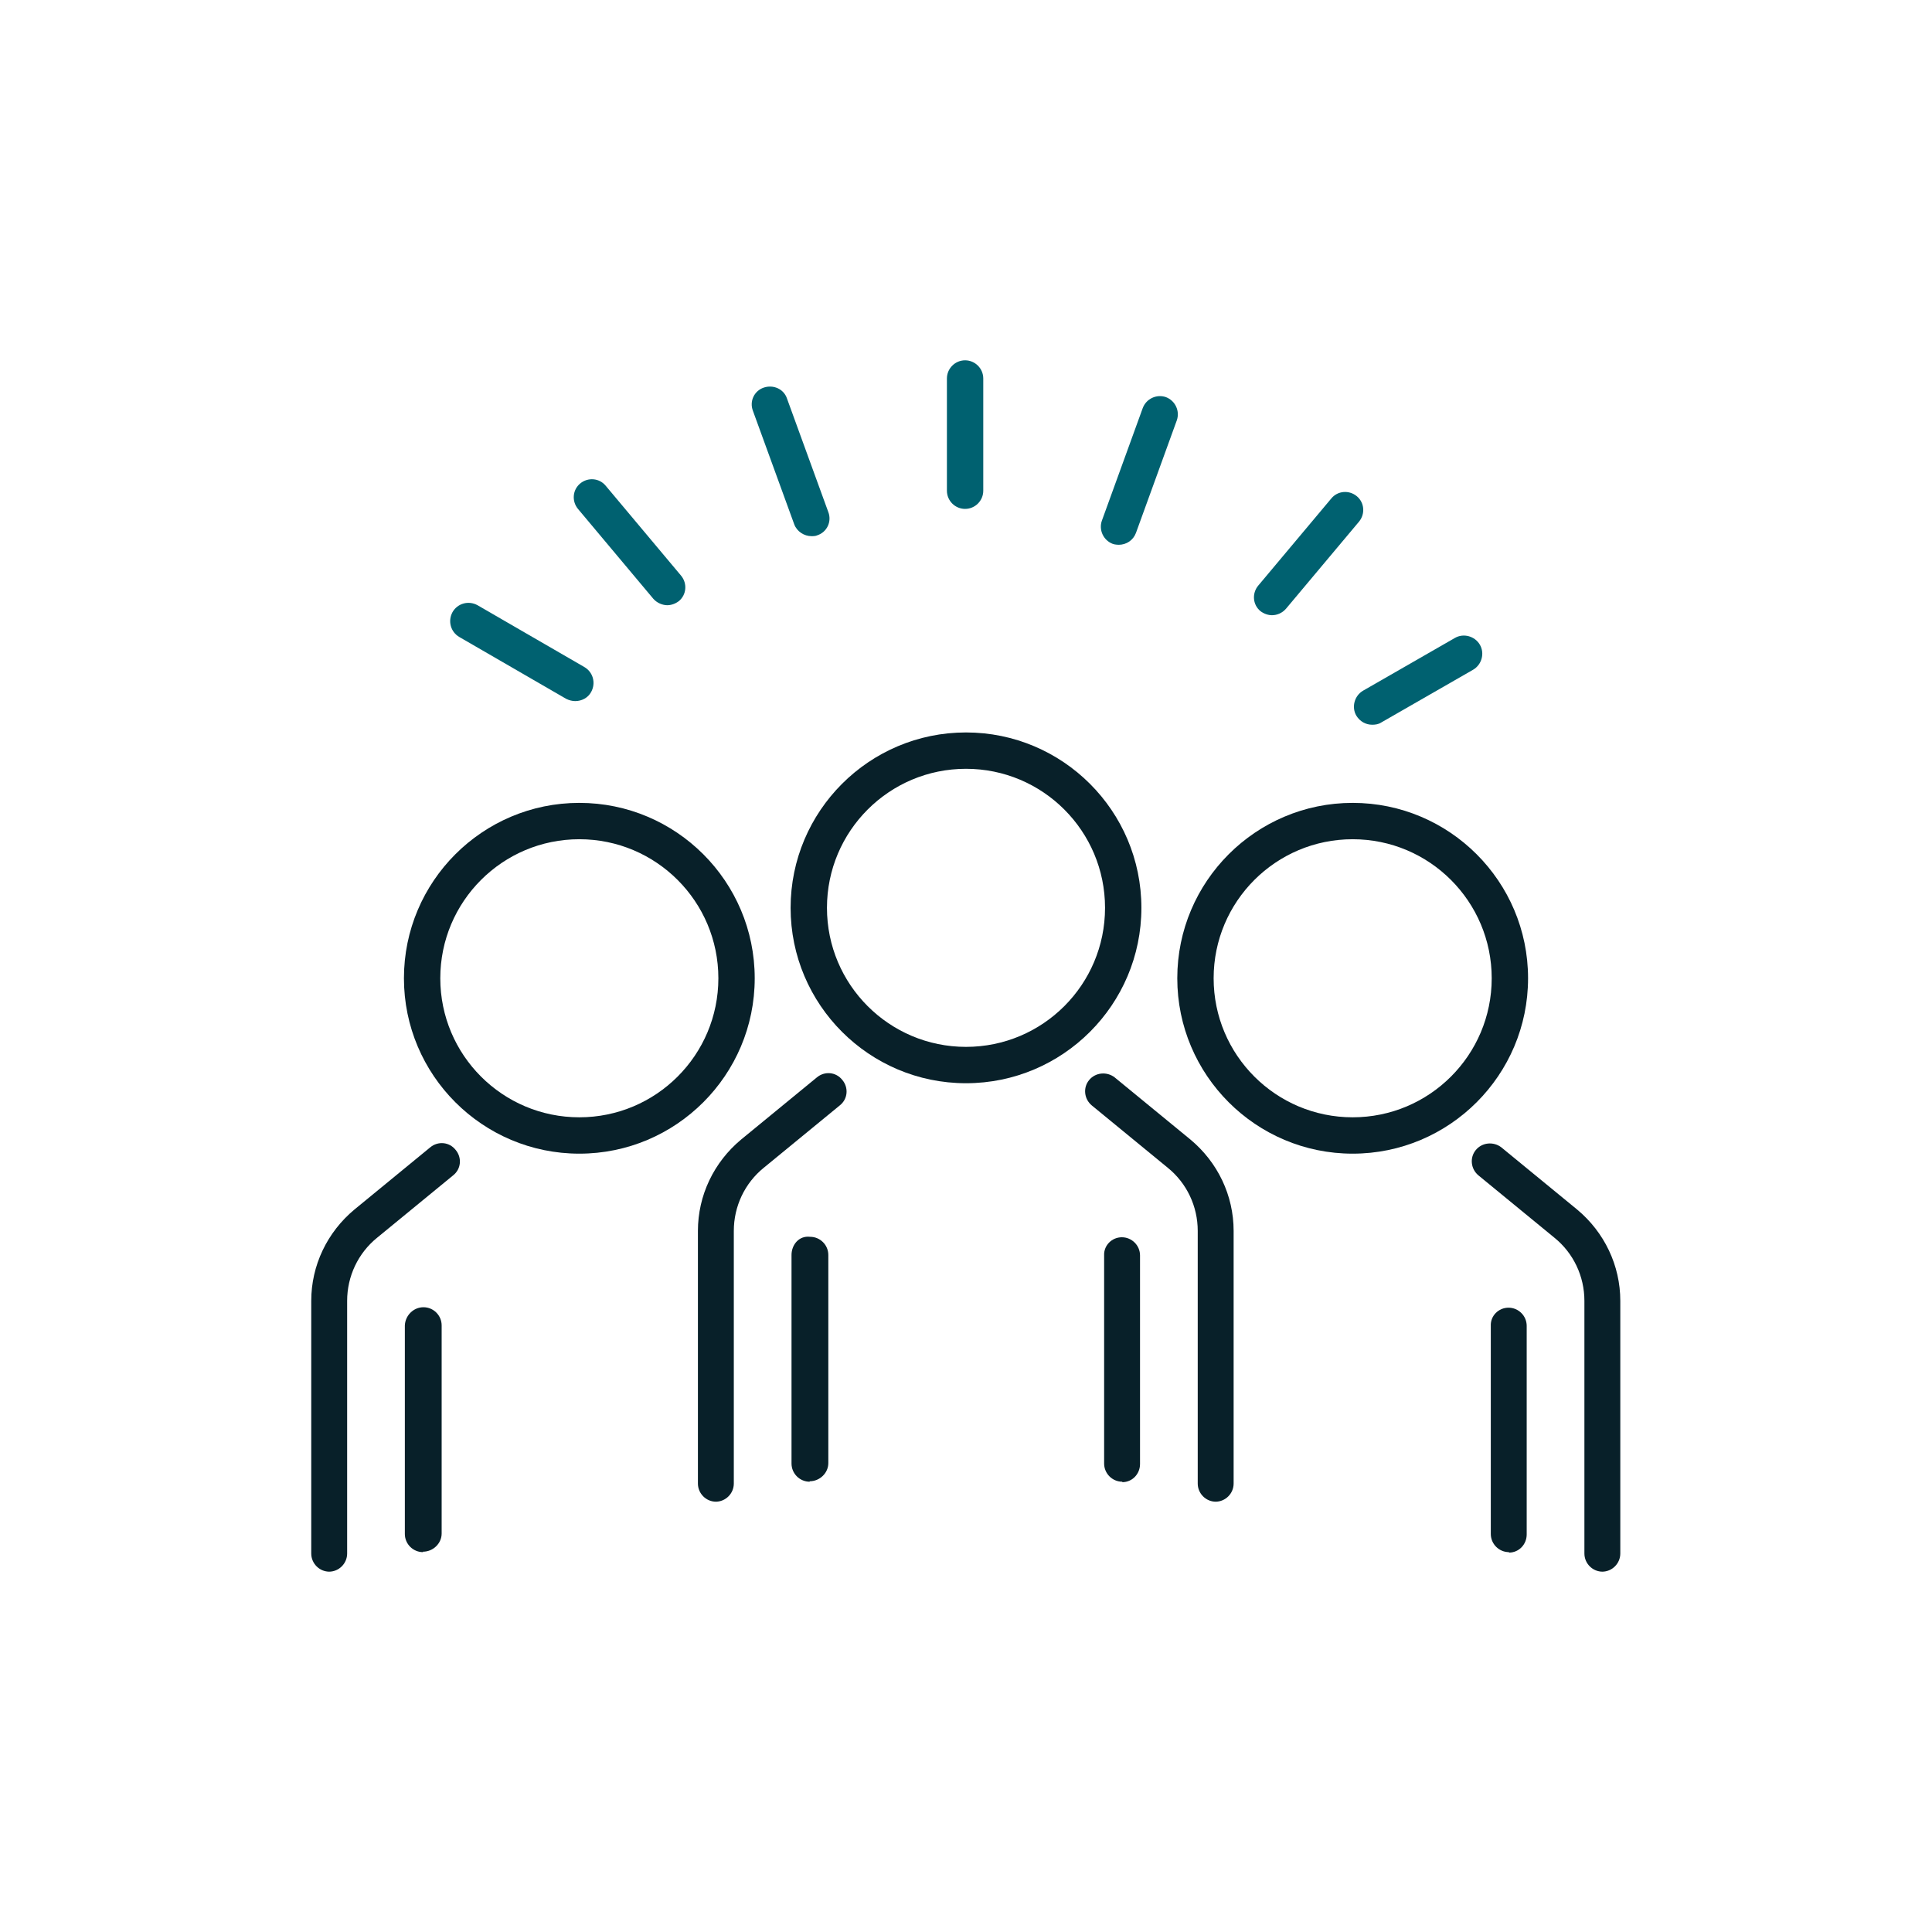 <?xml version="1.0" encoding="UTF-8"?><svg id="Layer_1" xmlns="http://www.w3.org/2000/svg" viewBox="0 0 42.52 42.52"><defs><style>.cls-1{fill:#082029;}.cls-2{fill:#006170;}</style></defs><path class="cls-2" d="m21.24,11.2c-.22,0-.4-.18-.4-.4v-2.47c0-.22.18-.4.4-.4s.4.18.4.4v2.47c0,.22-.18.4-.4.4Z"/><path class="cls-2" d="m17.86,11.8c-.16,0-.32-.1-.38-.26l-.91-2.5c-.08-.21.03-.44.24-.51.21-.07.44.03.51.24l.91,2.5c.08.21-.03.44-.24.51-.04.02-.09.02-.14.02Z"/><path class="cls-2" d="m14.69,13.32c-.11,0-.23-.05-.31-.14l-1.66-1.98c-.14-.17-.12-.42.05-.56.17-.14.42-.12.56.05l1.66,1.98c.14.17.12.42-.05.56-.08.06-.17.09-.26.09Z"/><path class="cls-2" d="m12.66,15.43c-.07,0-.14-.02-.2-.05l-2.35-1.36c-.19-.11-.26-.35-.15-.55.11-.19.35-.26.55-.15l2.35,1.36c.19.11.26.35.15.55-.07.13-.21.2-.35.2Z"/><path class="cls-2" d="m30.2,15.95c-.14,0-.27-.07-.35-.2-.11-.19-.04-.44.15-.55l2.02-1.16c.19-.11.44-.04.55.15.11.19.04.44-.15.55l-2.02,1.16c-.06.04-.13.05-.2.05Z"/><path class="cls-2" d="m28,13.54c-.09,0-.18-.03-.26-.09-.17-.14-.19-.39-.05-.56l1.61-1.92c.14-.17.39-.19.56-.05.17.14.19.39.05.56l-1.61,1.92c-.08.09-.19.14-.31.14Z"/><path class="cls-2" d="m24.63,11.99s-.09,0-.14-.02c-.21-.08-.31-.31-.24-.51l.9-2.48c.08-.21.31-.31.51-.24.21.08.31.31.24.51l-.9,2.48c-.06.16-.21.26-.38.26Z"/><path class="cls-1" d="m26.76,33.05c-.22,0-.4-.18-.4-.4v-5.56c0-.54-.24-1.05-.66-1.39l-1.67-1.37c-.17-.14-.2-.39-.06-.56.14-.17.39-.19.56-.06l1.67,1.37c.6.5.95,1.23.95,2.01v5.56c0,.22-.18.4-.4.4Z"/><path class="cls-1" d="m15.76,33.05c-.22,0-.4-.18-.4-.4v-5.56c0-.78.35-1.51.95-2.01l1.67-1.37c.17-.14.42-.12.56.06.14.17.12.42-.06.56l-1.67,1.37c-.42.34-.66.85-.66,1.39v5.56c0,.22-.18.4-.4.4Z"/><path class="cls-1" d="m24.7,32.61c-.22,0-.4-.18-.4-.4v-4.58c-.01-.22.17-.4.39-.4h0c.22,0,.4.18.4.4v4.59c0,.22-.17.4-.39.4Z"/><path class="cls-1" d="m17.82,32.61c-.22,0-.4-.18-.4-.4v-4.59c0-.22.16-.43.41-.4.22,0,.4.18.4.4v4.58c0,.22-.19.4-.41.4Z"/><path class="cls-1" d="m21.26,23.84c-2.13,0-3.86-1.73-3.86-3.86s1.73-3.86,3.86-3.86,3.86,1.73,3.86,3.86-1.73,3.86-3.86,3.86Zm0-6.92c-1.69,0-3.06,1.37-3.06,3.06s1.37,3.06,3.06,3.06,3.06-1.37,3.06-3.06-1.37-3.06-3.06-3.06Z"/><path class="cls-1" d="m7.25,34.59c-.22,0-.4-.18-.4-.4v-5.56c0-.78.35-1.51.95-2.01l1.67-1.37c.17-.14.42-.12.56.06.14.17.12.42-.06.56l-1.67,1.37c-.42.34-.66.85-.66,1.39v5.56c0,.22-.18.4-.4.4Z"/><path class="cls-1" d="m9.31,34.16c-.22,0-.4-.18-.4-.4v-4.59c.01-.22.19-.4.41-.4h0c.22,0,.4.18.4.4v4.58c0,.22-.19.4-.41.4Z"/><path class="cls-1" d="m12.75,25.39c-2.13,0-3.86-1.73-3.86-3.86s1.73-3.86,3.86-3.86,3.86,1.73,3.86,3.86-1.73,3.86-3.86,3.86Zm0-6.92c-1.69,0-3.06,1.37-3.06,3.06s1.37,3.06,3.06,3.06,3.06-1.37,3.06-3.06-1.37-3.06-3.06-3.06Z"/><path class="cls-1" d="m35.27,34.59c-.22,0-.4-.18-.4-.4v-5.56c0-.54-.24-1.05-.66-1.39l-1.67-1.37c-.17-.14-.2-.39-.06-.56.14-.17.39-.19.56-.06l1.67,1.37c.6.5.95,1.23.95,2.01v5.56c0,.22-.18.4-.4.4Z"/><path class="cls-1" d="m33.21,34.16c-.22,0-.4-.18-.4-.4v-4.58c-.01-.22.17-.4.39-.4h0c.22,0,.4.18.4.4v4.59c0,.22-.17.4-.39.4Z"/><path class="cls-1" d="m29.77,25.39c-2.13,0-3.86-1.73-3.86-3.86s1.73-3.86,3.86-3.86,3.86,1.73,3.86,3.86-1.73,3.86-3.86,3.86Zm0-6.92c-1.69,0-3.06,1.37-3.06,3.06s1.37,3.06,3.06,3.06,3.06-1.37,3.06-3.06-1.37-3.06-3.06-3.06Z"/></svg>